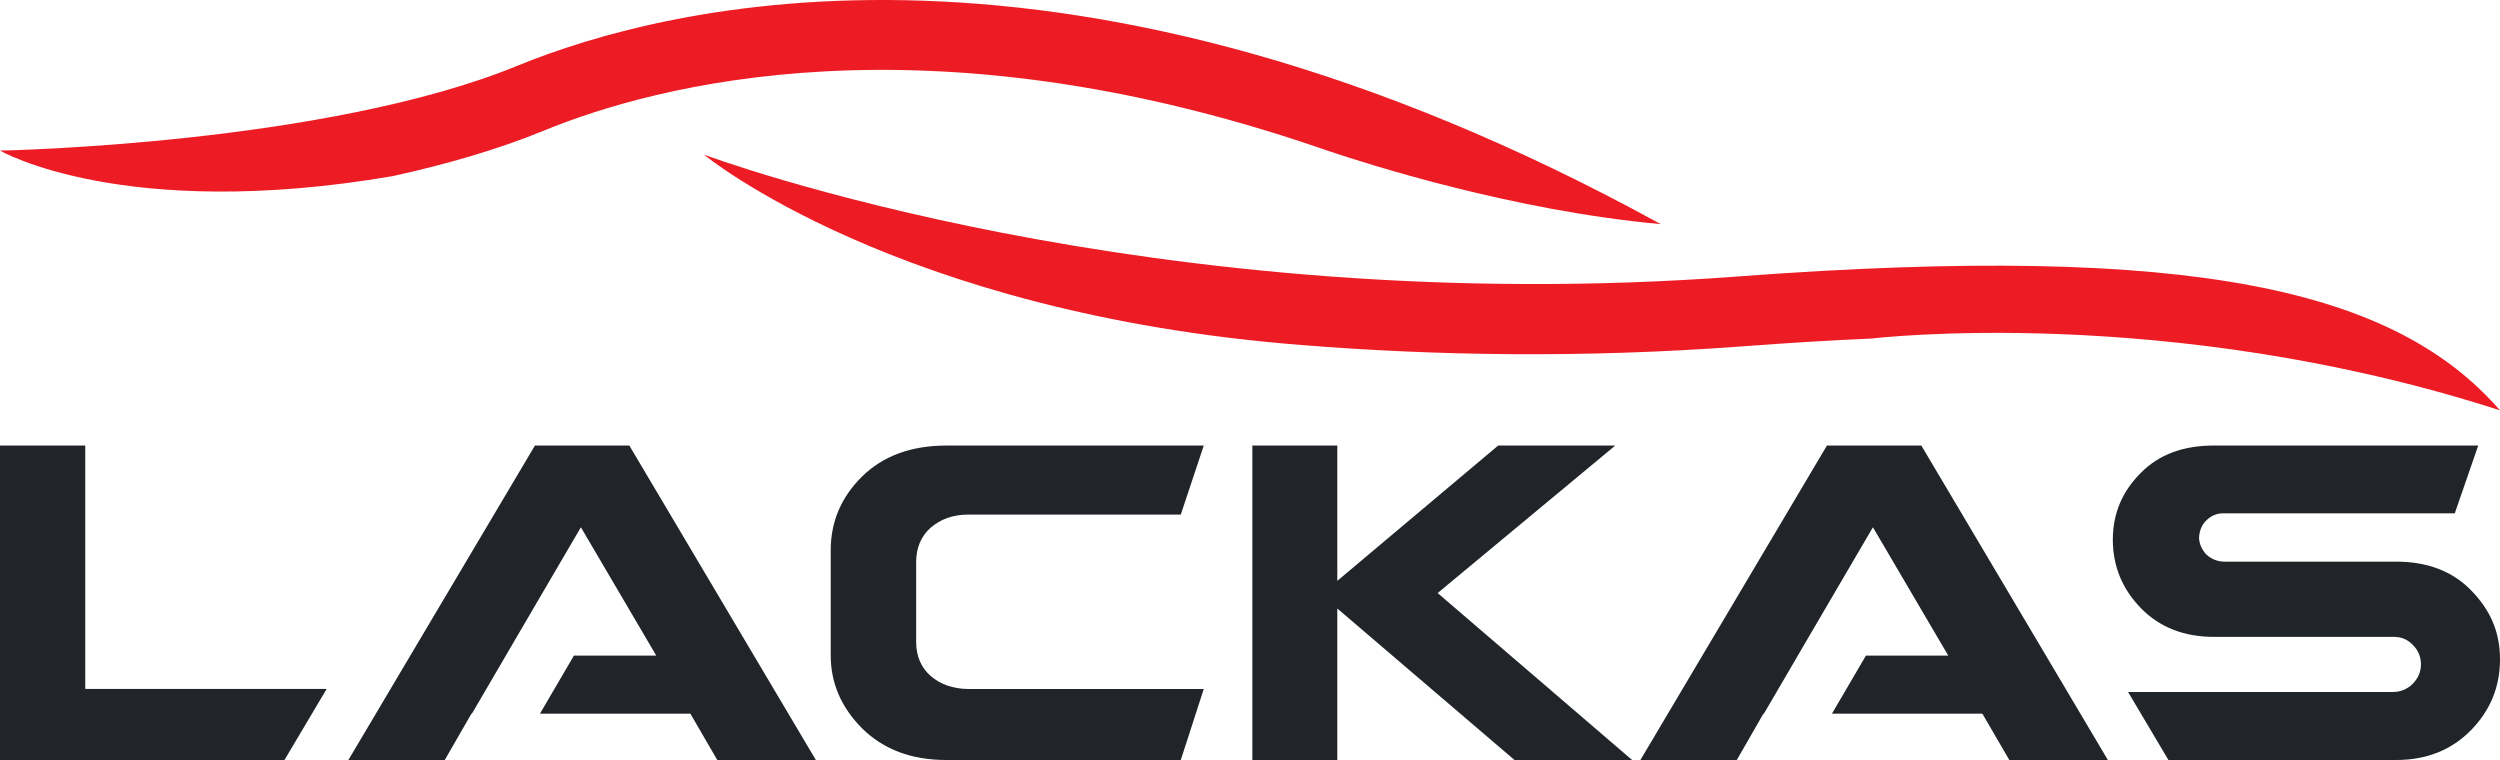 <svg width="125" height="38" viewBox="0 0 125 38" fill="none" xmlns="http://www.w3.org/2000/svg">
<path d="M4.263 34.448V22.276H0V38H14.224L16.332 34.448H4.263Z" fill="#212529"/>
<path d="M31.466 22.276H26.747L17.419 38H22.238L23.572 35.682H23.596L25.292 32.78H25.29L29.045 26.364L32.813 32.78H28.696L26.998 35.682H34.517L35.864 38H40.793L31.466 22.276Z" fill="#212529"/>
<path d="M96.066 22.276H91.347L82.02 38H86.839L88.172 35.682H88.196L89.892 32.78H89.89L93.646 26.364L97.413 32.78H93.296L91.598 35.682H99.118L100.465 38H105.394L96.066 22.276Z" fill="#212529"/>
<path d="M59.041 38H47.317C45.575 38 44.18 37.477 43.104 36.418C42.054 35.36 41.536 34.15 41.536 32.767V27.511C41.536 26.09 42.054 24.87 43.092 23.836C44.142 22.802 45.551 22.278 47.317 22.278H60.188L59.039 25.73H48.402C47.662 25.73 47.031 25.953 46.525 26.39C46.044 26.827 45.808 27.398 45.808 28.109V32.095C45.808 32.806 46.056 33.379 46.536 33.802C47.031 34.225 47.648 34.438 48.402 34.45H60.188L59.039 38H59.041Z" fill="#212529"/>
<path d="M71.882 29.652L81.605 38H75.724L66.865 30.425V38H62.617V22.278H66.865V29.042L74.907 22.278H80.762L71.88 29.654L71.882 29.652Z" fill="#212529"/>
<path d="M123.553 29.515C122.615 28.555 121.368 28.082 119.798 28.082H111.225C110.879 28.082 110.57 27.958 110.311 27.72C110.089 27.473 109.965 27.197 109.953 26.899C109.965 26.537 110.089 26.251 110.311 26.026C110.546 25.79 110.83 25.665 111.163 25.665H122.739L123.912 22.276H110.706C109.161 22.276 107.952 22.725 107.05 23.635C106.11 24.569 105.641 25.677 105.641 26.986C105.641 28.294 106.11 29.453 107.05 30.413C107.988 31.371 109.211 31.844 110.706 31.844H119.7C120.083 31.844 120.392 31.983 120.652 32.256C120.911 32.518 121.047 32.842 121.047 33.214C121.047 33.587 120.911 33.913 120.638 34.186C120.366 34.46 120.033 34.599 119.638 34.599H106.403L108.421 38H119.798C121.33 38 122.577 37.501 123.553 36.505C124.517 35.521 125 34.337 125 32.967C125 31.596 124.517 30.499 123.553 29.515Z" fill="#212529"/>
<path d="M83.037 11.206C75.686 10.541 68.392 8.209 66.43 7.551C66.32 7.511 66.209 7.472 66.095 7.436C65.999 7.402 65.935 7.38 65.919 7.376C46.219 0.642 32.787 4.236 27.183 6.535C24.897 7.474 22.308 8.217 19.652 8.803C19.646 8.803 19.642 8.807 19.634 8.807C6.144 11.109 0 7.529 0 7.529C0.16 7.529 16.31 7.213 25.876 3.286C33.302 0.244 53.569 -4.977 83.037 11.206Z" fill="#ED1C24"/>
<path d="M93.536 16.931C93.536 16.931 108.325 15.136 125 20.517C119.812 14.562 109.924 12.093 86.857 13.826C57.502 16.032 35.457 7.829 35.196 7.73C35.196 7.73 44.77 15.663 65.101 17.253C71.709 17.782 79.124 17.917 87.114 17.318C89.377 17.148 91.514 17.018 93.536 16.929V16.931Z" fill="#ED1C24"/>
</svg>
